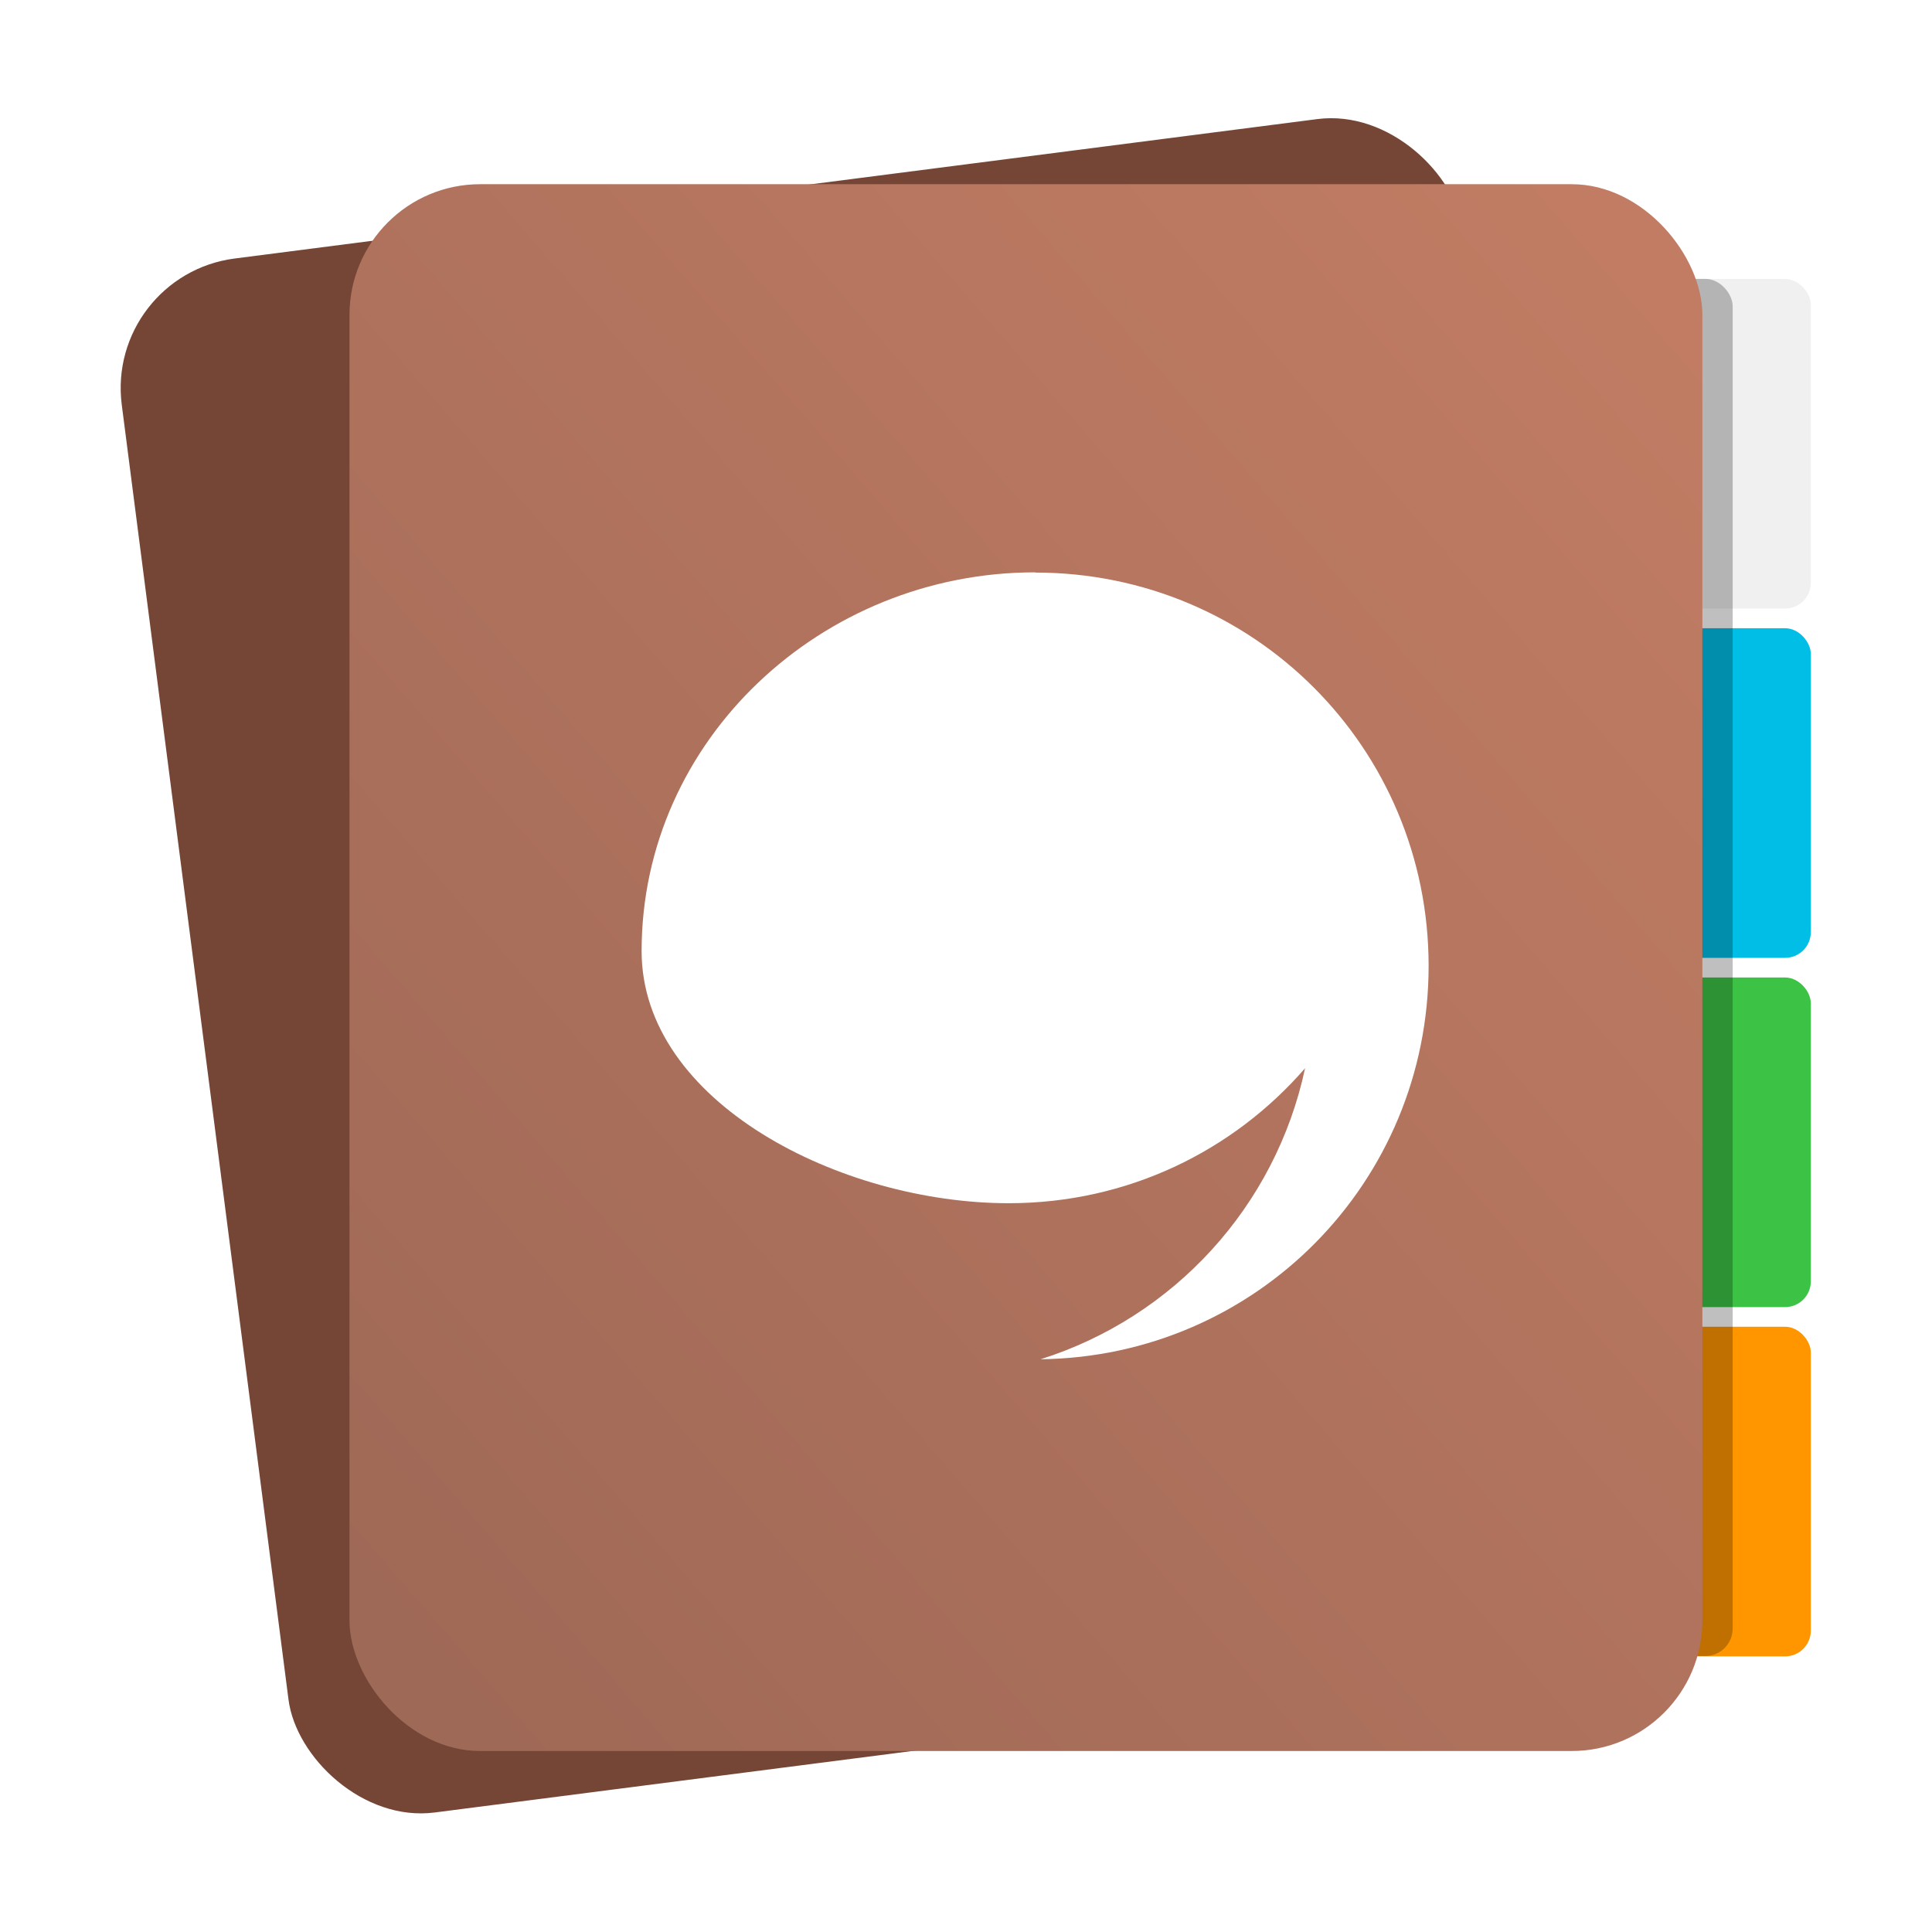 <?xml version="1.0" encoding="UTF-8"?>
<svg width="64" height="64" version="1.1" viewBox="0 0 16.933 16.933" xmlns="http://www.w3.org/2000/svg" xmlns:cc="http://creativecommons.org/ns#" xmlns:dc="http://purl.org/dc/elements/1.1/" xmlns:rdf="http://www.w3.org/1999/02/22-rdf-syntax-ns#">
 <defs>
  <filter id="filter892" x="-.327" y="-.033" width="1.653" height="1.066" color-interpolation-filters="sRGB">
   <feGaussianBlur stdDeviation="0.191"/>
  </filter>
  <linearGradient id="linearGradient848" x1="-184.75" x2="-170.2" y1="-1.265" y2="-15.817" gradientTransform="matrix(.875 0 0 1.014 164.37 17.141)" gradientUnits="userSpaceOnUse">
   <stop stop-color="#9d6856" offset="0"/>
   <stop stop-color="#c37d64" offset="1"/>
  </linearGradient>
 </defs>
 <g transform="matrix(.931 0 0 .931 .582 .582)">
  <rect transform="rotate(-7.338)" x=".11" y="1.996" width="12.736" height="14.75" ry="1.23" fill="#754635" stroke-width=".942"/>
  <g stroke-width=".935">
   <rect x="14.879" y="2.001" width="1.543" height="3.103" ry=".242" fill="#f0f0f0"/>
   <rect x="14.879" y="5.289" width="1.543" height="3.103" ry=".242" fill="#00bee6"/>
   <rect x="14.879" y="8.577" width="1.543" height="3.103" ry=".242" fill="#3cc346"/>
   <rect x="14.879" y="11.865" width="1.543" height="3.103" ry=".242" fill="#ff9600"/>
  </g>
  <rect transform="matrix(.935 0 0 .935 -9.209 .491)" x="25.223" y="1.614" width="1.403" height="13.866" ry=".276" filter="url(#filter892)" opacity=".5"/>
  <rect x="2.665" y="1.109" width="12.736" height="14.75" ry="1.23" fill="url(#linearGradient848)" stroke-width=".942"/>
  <path d="m9.118 4.763c-2.007 0-3.703 1.577-3.703 3.565 0 1.424 1.875 2.374 3.456 2.374 1.119 0 2.113-0.491 2.79-1.271-0.278 1.303-1.238 2.345-2.49 2.74 2.03-0.025 3.653-1.666 3.653-3.703 0-2.054-1.651-3.703-3.703-3.703" fill="#fff" stroke-width=".265"/>
 </g>
</svg>
